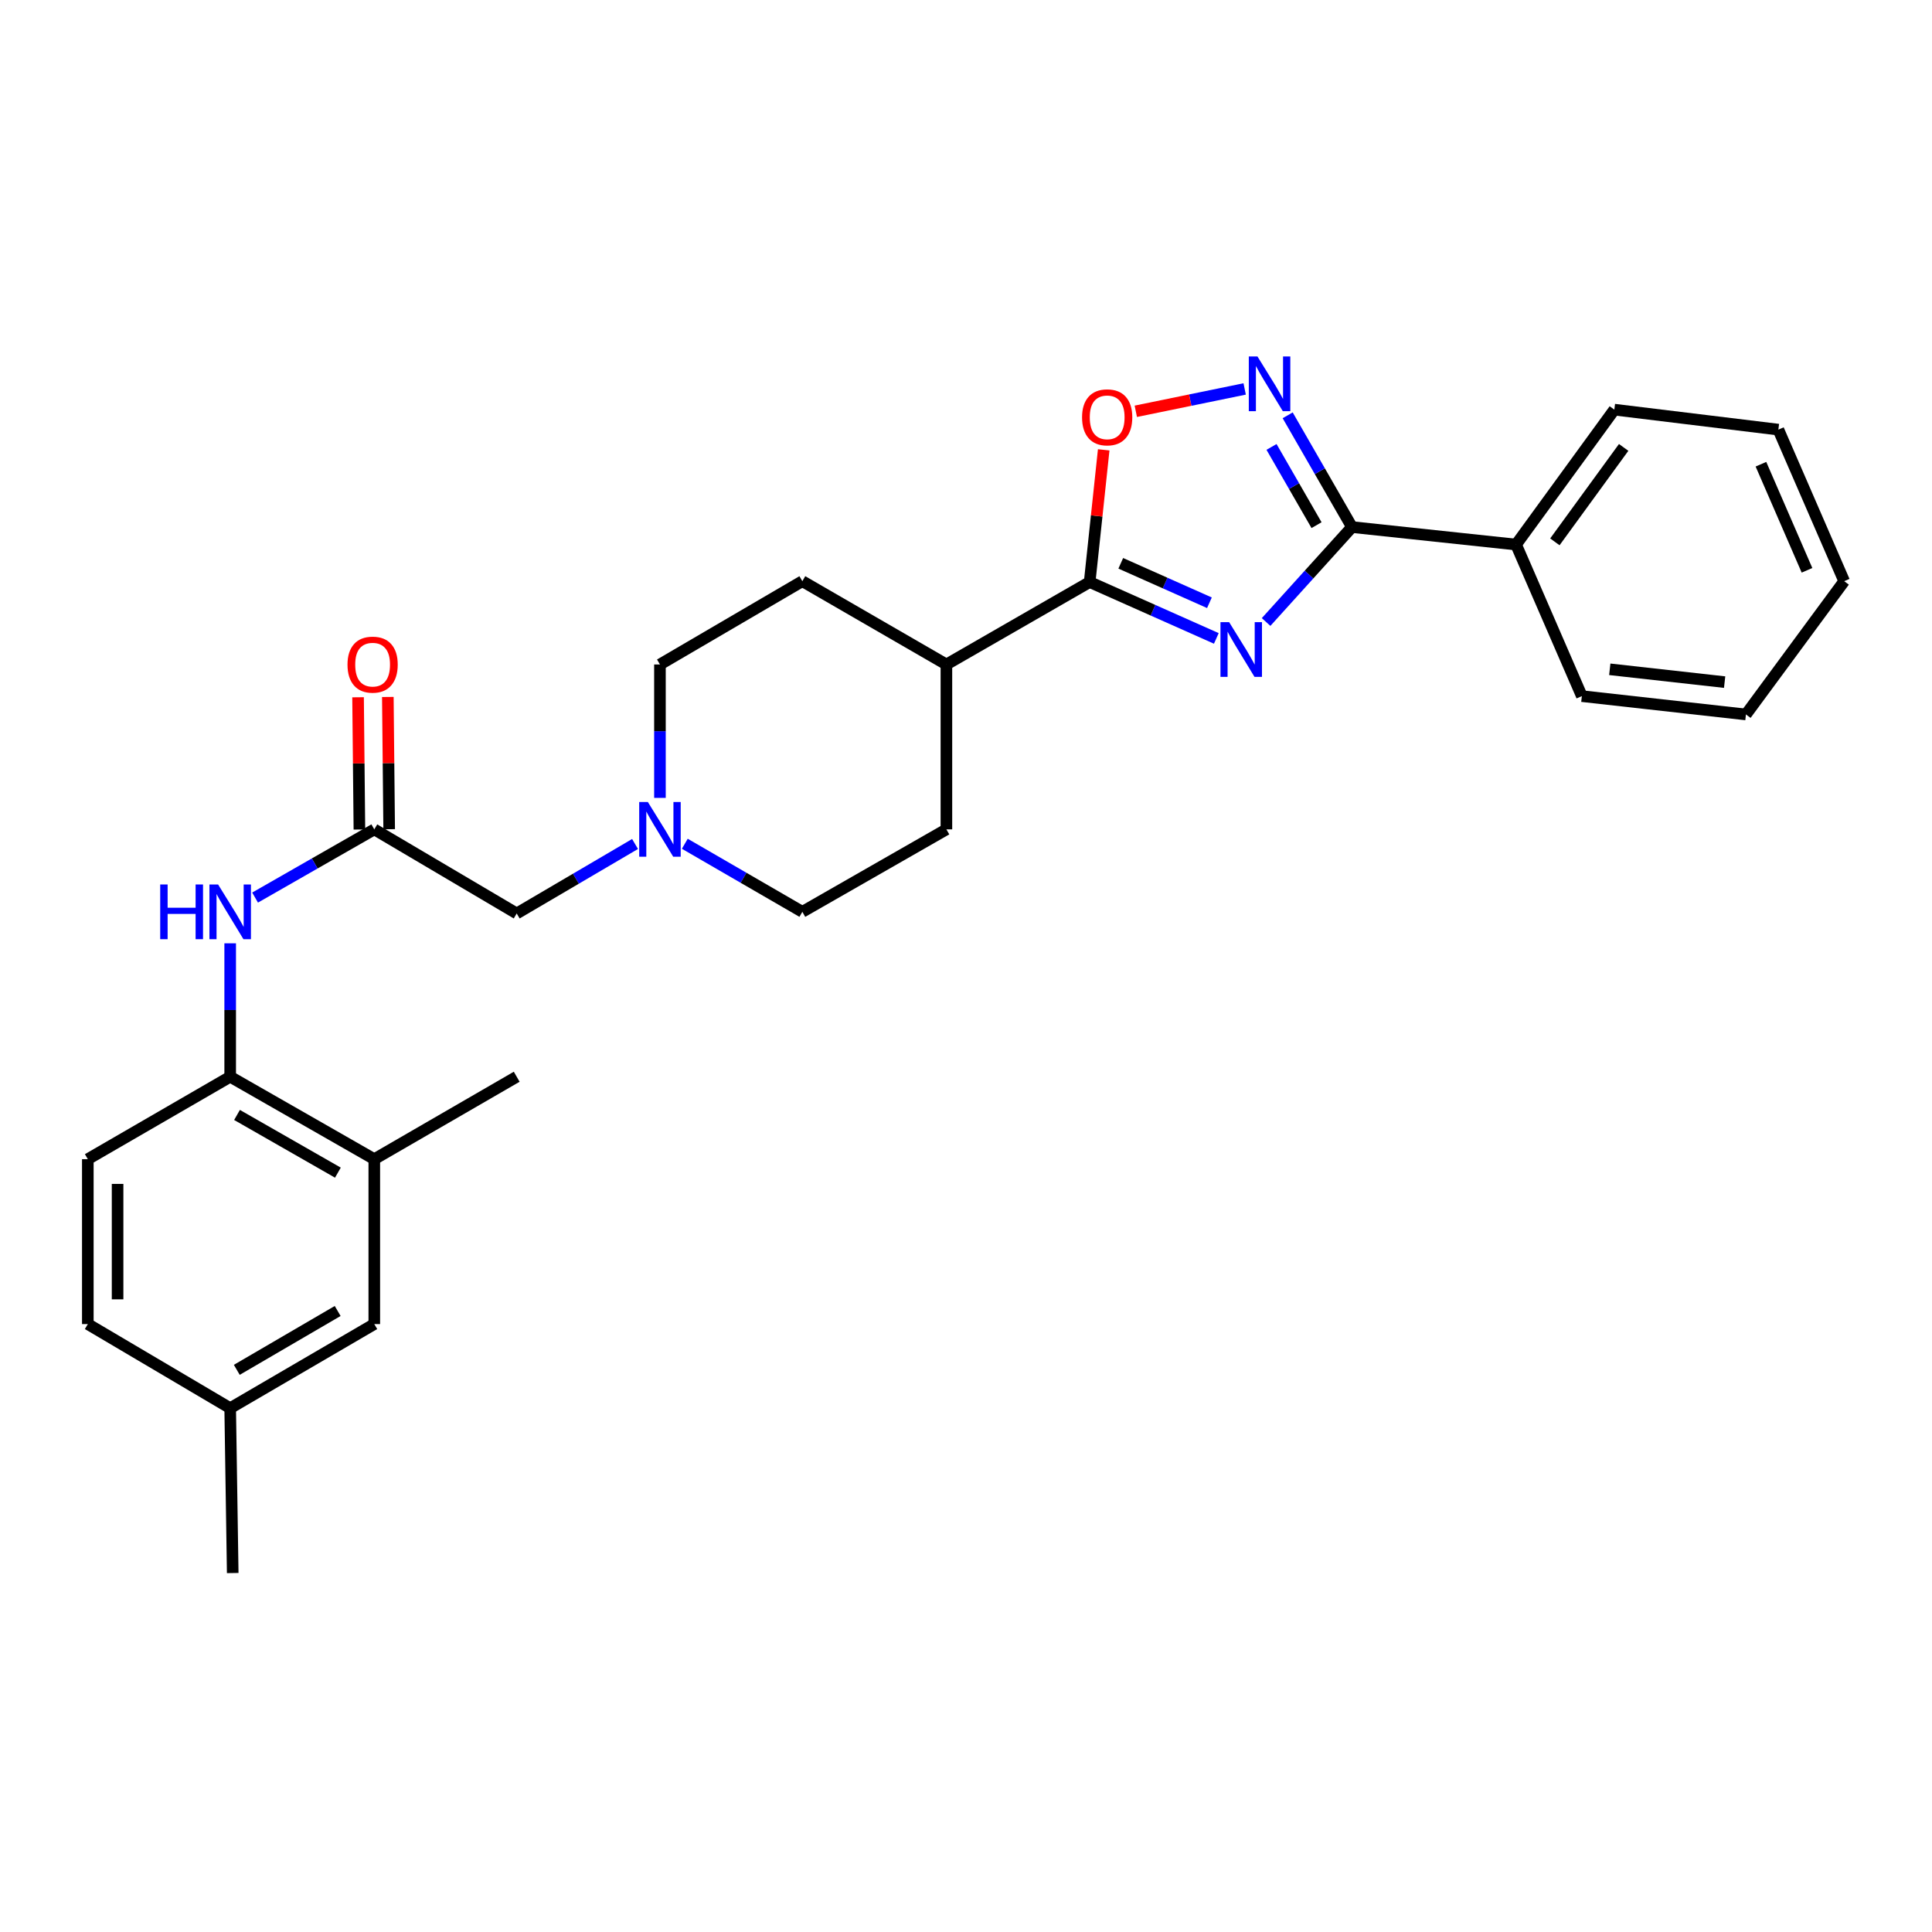 <?xml version='1.0' encoding='iso-8859-1'?>
<svg version='1.1' baseProfile='full'
              xmlns='http://www.w3.org/2000/svg'
                      xmlns:rdkit='http://www.rdkit.org/xml'
                      xmlns:xlink='http://www.w3.org/1999/xlink'
                  xml:space='preserve'
width='1000px' height='1000px' viewBox='0 0 1000 1000'>
<!-- END OF HEADER -->
<rect style='opacity:1.0;fill:#FFFFFF;stroke:none' width='1000' height='1000' x='0' y='0'> </rect>
<path class='bond-0' d='M 655.332,321.945 L 677.558,297.378' style='fill:none;fill-rule:evenodd;stroke:#0000FF;stroke-width:6px;stroke-linecap:butt;stroke-linejoin:miter;stroke-opacity:1' />
<path class='bond-0' d='M 677.558,297.378 L 699.785,272.812' style='fill:none;fill-rule:evenodd;stroke:#000000;stroke-width:6px;stroke-linecap:butt;stroke-linejoin:miter;stroke-opacity:1' />
<path class='bond-1' d='M 629.569,330.442 L 596.788,315.854' style='fill:none;fill-rule:evenodd;stroke:#0000FF;stroke-width:6px;stroke-linecap:butt;stroke-linejoin:miter;stroke-opacity:1' />
<path class='bond-1' d='M 596.788,315.854 L 564.007,301.267' style='fill:none;fill-rule:evenodd;stroke:#000000;stroke-width:6px;stroke-linecap:butt;stroke-linejoin:miter;stroke-opacity:1' />
<path class='bond-1' d='M 625.999,311.988 L 603.052,301.777' style='fill:none;fill-rule:evenodd;stroke:#0000FF;stroke-width:6px;stroke-linecap:butt;stroke-linejoin:miter;stroke-opacity:1' />
<path class='bond-1' d='M 603.052,301.777 L 580.106,291.565' style='fill:none;fill-rule:evenodd;stroke:#000000;stroke-width:6px;stroke-linecap:butt;stroke-linejoin:miter;stroke-opacity:1' />
<path class='bond-2' d='M 699.785,272.812 L 683.142,243.89' style='fill:none;fill-rule:evenodd;stroke:#000000;stroke-width:6px;stroke-linecap:butt;stroke-linejoin:miter;stroke-opacity:1' />
<path class='bond-2' d='M 683.142,243.89 L 666.498,214.968' style='fill:none;fill-rule:evenodd;stroke:#0000FF;stroke-width:6px;stroke-linecap:butt;stroke-linejoin:miter;stroke-opacity:1' />
<path class='bond-2' d='M 681.437,271.821 L 669.786,251.575' style='fill:none;fill-rule:evenodd;stroke:#000000;stroke-width:6px;stroke-linecap:butt;stroke-linejoin:miter;stroke-opacity:1' />
<path class='bond-2' d='M 669.786,251.575 L 658.136,231.33' style='fill:none;fill-rule:evenodd;stroke:#0000FF;stroke-width:6px;stroke-linecap:butt;stroke-linejoin:miter;stroke-opacity:1' />
<path class='bond-10' d='M 699.785,272.812 L 784.714,281.86' style='fill:none;fill-rule:evenodd;stroke:#000000;stroke-width:6px;stroke-linecap:butt;stroke-linejoin:miter;stroke-opacity:1' />
<path class='bond-3' d='M 564.007,301.267 L 567.642,267.05' style='fill:none;fill-rule:evenodd;stroke:#000000;stroke-width:6px;stroke-linecap:butt;stroke-linejoin:miter;stroke-opacity:1' />
<path class='bond-3' d='M 567.642,267.05 L 571.277,232.833' style='fill:none;fill-rule:evenodd;stroke:#FF0000;stroke-width:6px;stroke-linecap:butt;stroke-linejoin:miter;stroke-opacity:1' />
<path class='bond-9' d='M 564.007,301.267 L 489.856,343.932' style='fill:none;fill-rule:evenodd;stroke:#000000;stroke-width:6px;stroke-linecap:butt;stroke-linejoin:miter;stroke-opacity:1' />
<path class='bond-28' d='M 644.234,201.315 L 616.062,207.1' style='fill:none;fill-rule:evenodd;stroke:#0000FF;stroke-width:6px;stroke-linecap:butt;stroke-linejoin:miter;stroke-opacity:1' />
<path class='bond-28' d='M 616.062,207.1 L 587.889,212.885' style='fill:none;fill-rule:evenodd;stroke:#FF0000;stroke-width:6px;stroke-linecap:butt;stroke-linejoin:miter;stroke-opacity:1' />
<path class='bond-4' d='M 193.731,429.281 L 267.445,472.811' style='fill:none;fill-rule:evenodd;stroke:#000000;stroke-width:6px;stroke-linecap:butt;stroke-linejoin:miter;stroke-opacity:1' />
<path class='bond-5' d='M 193.731,429.281 L 162.881,446.934' style='fill:none;fill-rule:evenodd;stroke:#000000;stroke-width:6px;stroke-linecap:butt;stroke-linejoin:miter;stroke-opacity:1' />
<path class='bond-5' d='M 162.881,446.934 L 132.032,464.588' style='fill:none;fill-rule:evenodd;stroke:#0000FF;stroke-width:6px;stroke-linecap:butt;stroke-linejoin:miter;stroke-opacity:1' />
<path class='bond-13' d='M 201.435,429.203 L 201.088,394.975' style='fill:none;fill-rule:evenodd;stroke:#000000;stroke-width:6px;stroke-linecap:butt;stroke-linejoin:miter;stroke-opacity:1' />
<path class='bond-13' d='M 201.088,394.975 L 200.742,360.748' style='fill:none;fill-rule:evenodd;stroke:#FF0000;stroke-width:6px;stroke-linecap:butt;stroke-linejoin:miter;stroke-opacity:1' />
<path class='bond-13' d='M 186.027,429.359 L 185.68,395.131' style='fill:none;fill-rule:evenodd;stroke:#000000;stroke-width:6px;stroke-linecap:butt;stroke-linejoin:miter;stroke-opacity:1' />
<path class='bond-13' d='M 185.68,395.131 L 185.333,360.904' style='fill:none;fill-rule:evenodd;stroke:#FF0000;stroke-width:6px;stroke-linecap:butt;stroke-linejoin:miter;stroke-opacity:1' />
<path class='bond-6' d='M 119.143,488.257 L 119.143,522.789' style='fill:none;fill-rule:evenodd;stroke:#0000FF;stroke-width:6px;stroke-linecap:butt;stroke-linejoin:miter;stroke-opacity:1' />
<path class='bond-6' d='M 119.143,522.789 L 119.143,557.32' style='fill:none;fill-rule:evenodd;stroke:#000000;stroke-width:6px;stroke-linecap:butt;stroke-linejoin:miter;stroke-opacity:1' />
<path class='bond-8' d='M 119.143,557.32 L 193.731,599.986' style='fill:none;fill-rule:evenodd;stroke:#000000;stroke-width:6px;stroke-linecap:butt;stroke-linejoin:miter;stroke-opacity:1' />
<path class='bond-8' d='M 122.681,577.095 L 174.892,606.961' style='fill:none;fill-rule:evenodd;stroke:#000000;stroke-width:6px;stroke-linecap:butt;stroke-linejoin:miter;stroke-opacity:1' />
<path class='bond-14' d='M 119.143,557.32 L 45.455,599.986' style='fill:none;fill-rule:evenodd;stroke:#000000;stroke-width:6px;stroke-linecap:butt;stroke-linejoin:miter;stroke-opacity:1' />
<path class='bond-7' d='M 341.588,412.987 L 341.588,378.46' style='fill:none;fill-rule:evenodd;stroke:#0000FF;stroke-width:6px;stroke-linecap:butt;stroke-linejoin:miter;stroke-opacity:1' />
<path class='bond-7' d='M 341.588,378.46 L 341.588,343.932' style='fill:none;fill-rule:evenodd;stroke:#000000;stroke-width:6px;stroke-linecap:butt;stroke-linejoin:miter;stroke-opacity:1' />
<path class='bond-11' d='M 328.699,436.848 L 298.072,454.829' style='fill:none;fill-rule:evenodd;stroke:#0000FF;stroke-width:6px;stroke-linecap:butt;stroke-linejoin:miter;stroke-opacity:1' />
<path class='bond-11' d='M 298.072,454.829 L 267.445,472.811' style='fill:none;fill-rule:evenodd;stroke:#000000;stroke-width:6px;stroke-linecap:butt;stroke-linejoin:miter;stroke-opacity:1' />
<path class='bond-29' d='M 354.457,436.733 L 384.876,454.348' style='fill:none;fill-rule:evenodd;stroke:#0000FF;stroke-width:6px;stroke-linecap:butt;stroke-linejoin:miter;stroke-opacity:1' />
<path class='bond-29' d='M 384.876,454.348 L 415.294,471.963' style='fill:none;fill-rule:evenodd;stroke:#000000;stroke-width:6px;stroke-linecap:butt;stroke-linejoin:miter;stroke-opacity:1' />
<path class='bond-12' d='M 193.731,599.986 L 193.731,685.342' style='fill:none;fill-rule:evenodd;stroke:#000000;stroke-width:6px;stroke-linecap:butt;stroke-linejoin:miter;stroke-opacity:1' />
<path class='bond-21' d='M 193.731,599.986 L 267.445,557.32' style='fill:none;fill-rule:evenodd;stroke:#000000;stroke-width:6px;stroke-linecap:butt;stroke-linejoin:miter;stroke-opacity:1' />
<path class='bond-15' d='M 489.856,343.932 L 489.856,429.281' style='fill:none;fill-rule:evenodd;stroke:#000000;stroke-width:6px;stroke-linecap:butt;stroke-linejoin:miter;stroke-opacity:1' />
<path class='bond-16' d='M 489.856,343.932 L 415.294,300.822' style='fill:none;fill-rule:evenodd;stroke:#000000;stroke-width:6px;stroke-linecap:butt;stroke-linejoin:miter;stroke-opacity:1' />
<path class='bond-22' d='M 784.714,281.86 L 835.58,212.032' style='fill:none;fill-rule:evenodd;stroke:#000000;stroke-width:6px;stroke-linecap:butt;stroke-linejoin:miter;stroke-opacity:1' />
<path class='bond-22' d='M 804.798,280.459 L 840.405,231.579' style='fill:none;fill-rule:evenodd;stroke:#000000;stroke-width:6px;stroke-linecap:butt;stroke-linejoin:miter;stroke-opacity:1' />
<path class='bond-23' d='M 784.714,281.86 L 818.767,360.317' style='fill:none;fill-rule:evenodd;stroke:#000000;stroke-width:6px;stroke-linecap:butt;stroke-linejoin:miter;stroke-opacity:1' />
<path class='bond-31' d='M 193.731,685.342 L 119.143,728.864' style='fill:none;fill-rule:evenodd;stroke:#000000;stroke-width:6px;stroke-linecap:butt;stroke-linejoin:miter;stroke-opacity:1' />
<path class='bond-31' d='M 174.777,678.562 L 122.566,709.027' style='fill:none;fill-rule:evenodd;stroke:#000000;stroke-width:6px;stroke-linecap:butt;stroke-linejoin:miter;stroke-opacity:1' />
<path class='bond-20' d='M 45.455,599.986 L 45.455,685.342' style='fill:none;fill-rule:evenodd;stroke:#000000;stroke-width:6px;stroke-linecap:butt;stroke-linejoin:miter;stroke-opacity:1' />
<path class='bond-20' d='M 60.863,612.789 L 60.863,672.539' style='fill:none;fill-rule:evenodd;stroke:#000000;stroke-width:6px;stroke-linecap:butt;stroke-linejoin:miter;stroke-opacity:1' />
<path class='bond-17' d='M 489.856,429.281 L 415.294,471.963' style='fill:none;fill-rule:evenodd;stroke:#000000;stroke-width:6px;stroke-linecap:butt;stroke-linejoin:miter;stroke-opacity:1' />
<path class='bond-18' d='M 415.294,300.822 L 341.588,343.932' style='fill:none;fill-rule:evenodd;stroke:#000000;stroke-width:6px;stroke-linecap:butt;stroke-linejoin:miter;stroke-opacity:1' />
<path class='bond-19' d='M 119.143,728.864 L 45.455,685.342' style='fill:none;fill-rule:evenodd;stroke:#000000;stroke-width:6px;stroke-linecap:butt;stroke-linejoin:miter;stroke-opacity:1' />
<path class='bond-24' d='M 119.143,728.864 L 120.453,814.203' style='fill:none;fill-rule:evenodd;stroke:#000000;stroke-width:6px;stroke-linecap:butt;stroke-linejoin:miter;stroke-opacity:1' />
<path class='bond-26' d='M 835.58,212.032 L 920.483,222.373' style='fill:none;fill-rule:evenodd;stroke:#000000;stroke-width:6px;stroke-linecap:butt;stroke-linejoin:miter;stroke-opacity:1' />
<path class='bond-25' d='M 818.767,360.317 L 903.696,369.802' style='fill:none;fill-rule:evenodd;stroke:#000000;stroke-width:6px;stroke-linecap:butt;stroke-linejoin:miter;stroke-opacity:1' />
<path class='bond-25' d='M 833.217,346.426 L 892.667,353.066' style='fill:none;fill-rule:evenodd;stroke:#000000;stroke-width:6px;stroke-linecap:butt;stroke-linejoin:miter;stroke-opacity:1' />
<path class='bond-27' d='M 903.696,369.802 L 954.545,300.822' style='fill:none;fill-rule:evenodd;stroke:#000000;stroke-width:6px;stroke-linecap:butt;stroke-linejoin:miter;stroke-opacity:1' />
<path class='bond-30' d='M 920.483,222.373 L 954.545,300.822' style='fill:none;fill-rule:evenodd;stroke:#000000;stroke-width:6px;stroke-linecap:butt;stroke-linejoin:miter;stroke-opacity:1' />
<path class='bond-30' d='M 911.459,240.278 L 935.302,295.191' style='fill:none;fill-rule:evenodd;stroke:#000000;stroke-width:6px;stroke-linecap:butt;stroke-linejoin:miter;stroke-opacity:1' />
<path  class='atom-0' d='M 636.195 322.017
L 645.475 337.017
Q 646.395 338.497, 647.875 341.177
Q 649.355 343.857, 649.435 344.017
L 649.435 322.017
L 653.195 322.017
L 653.195 350.337
L 649.315 350.337
L 639.355 333.937
Q 638.195 332.017, 636.955 329.817
Q 635.755 327.617, 635.395 326.937
L 635.395 350.337
L 631.715 350.337
L 631.715 322.017
L 636.195 322.017
' fill='#0000FF'/>
<path  class='atom-3' d='M 650.859 184.509
L 660.139 199.509
Q 661.059 200.989, 662.539 203.669
Q 664.019 206.349, 664.099 206.509
L 664.099 184.509
L 667.859 184.509
L 667.859 212.829
L 663.979 212.829
L 654.019 196.429
Q 652.859 194.509, 651.619 192.309
Q 650.419 190.109, 650.059 189.429
L 650.059 212.829
L 646.379 212.829
L 646.379 184.509
L 650.859 184.509
' fill='#0000FF'/>
<path  class='atom-4' d='M 560.072 216.007
Q 560.072 209.207, 563.432 205.407
Q 566.792 201.607, 573.072 201.607
Q 579.352 201.607, 582.712 205.407
Q 586.072 209.207, 586.072 216.007
Q 586.072 222.887, 582.672 226.807
Q 579.272 230.687, 573.072 230.687
Q 566.832 230.687, 563.432 226.807
Q 560.072 222.927, 560.072 216.007
M 573.072 227.487
Q 577.392 227.487, 579.712 224.607
Q 582.072 221.687, 582.072 216.007
Q 582.072 210.447, 579.712 207.647
Q 577.392 204.807, 573.072 204.807
Q 568.752 204.807, 566.392 207.607
Q 564.072 210.407, 564.072 216.007
Q 564.072 221.727, 566.392 224.607
Q 568.752 227.487, 573.072 227.487
' fill='#FF0000'/>
<path  class='atom-6' d='M 82.923 457.803
L 86.763 457.803
L 86.763 469.843
L 101.243 469.843
L 101.243 457.803
L 105.083 457.803
L 105.083 486.123
L 101.243 486.123
L 101.243 473.043
L 86.763 473.043
L 86.763 486.123
L 82.923 486.123
L 82.923 457.803
' fill='#0000FF'/>
<path  class='atom-6' d='M 112.883 457.803
L 122.163 472.803
Q 123.083 474.283, 124.563 476.963
Q 126.043 479.643, 126.123 479.803
L 126.123 457.803
L 129.883 457.803
L 129.883 486.123
L 126.003 486.123
L 116.043 469.723
Q 114.883 467.803, 113.643 465.603
Q 112.443 463.403, 112.083 462.723
L 112.083 486.123
L 108.403 486.123
L 108.403 457.803
L 112.883 457.803
' fill='#0000FF'/>
<path  class='atom-8' d='M 335.328 415.121
L 344.608 430.121
Q 345.528 431.601, 347.008 434.281
Q 348.488 436.961, 348.568 437.121
L 348.568 415.121
L 352.328 415.121
L 352.328 443.441
L 348.448 443.441
L 338.488 427.041
Q 337.328 425.121, 336.088 422.921
Q 334.888 420.721, 334.528 420.041
L 334.528 443.441
L 330.848 443.441
L 330.848 415.121
L 335.328 415.121
' fill='#0000FF'/>
<path  class='atom-14' d='M 179.866 344.012
Q 179.866 337.212, 183.226 333.412
Q 186.586 329.612, 192.866 329.612
Q 199.146 329.612, 202.506 333.412
Q 205.866 337.212, 205.866 344.012
Q 205.866 350.892, 202.466 354.812
Q 199.066 358.692, 192.866 358.692
Q 186.626 358.692, 183.226 354.812
Q 179.866 350.932, 179.866 344.012
M 192.866 355.492
Q 197.186 355.492, 199.506 352.612
Q 201.866 349.692, 201.866 344.012
Q 201.866 338.452, 199.506 335.652
Q 197.186 332.812, 192.866 332.812
Q 188.546 332.812, 186.186 335.612
Q 183.866 338.412, 183.866 344.012
Q 183.866 349.732, 186.186 352.612
Q 188.546 355.492, 192.866 355.492
' fill='#FF0000'/>
</svg>
